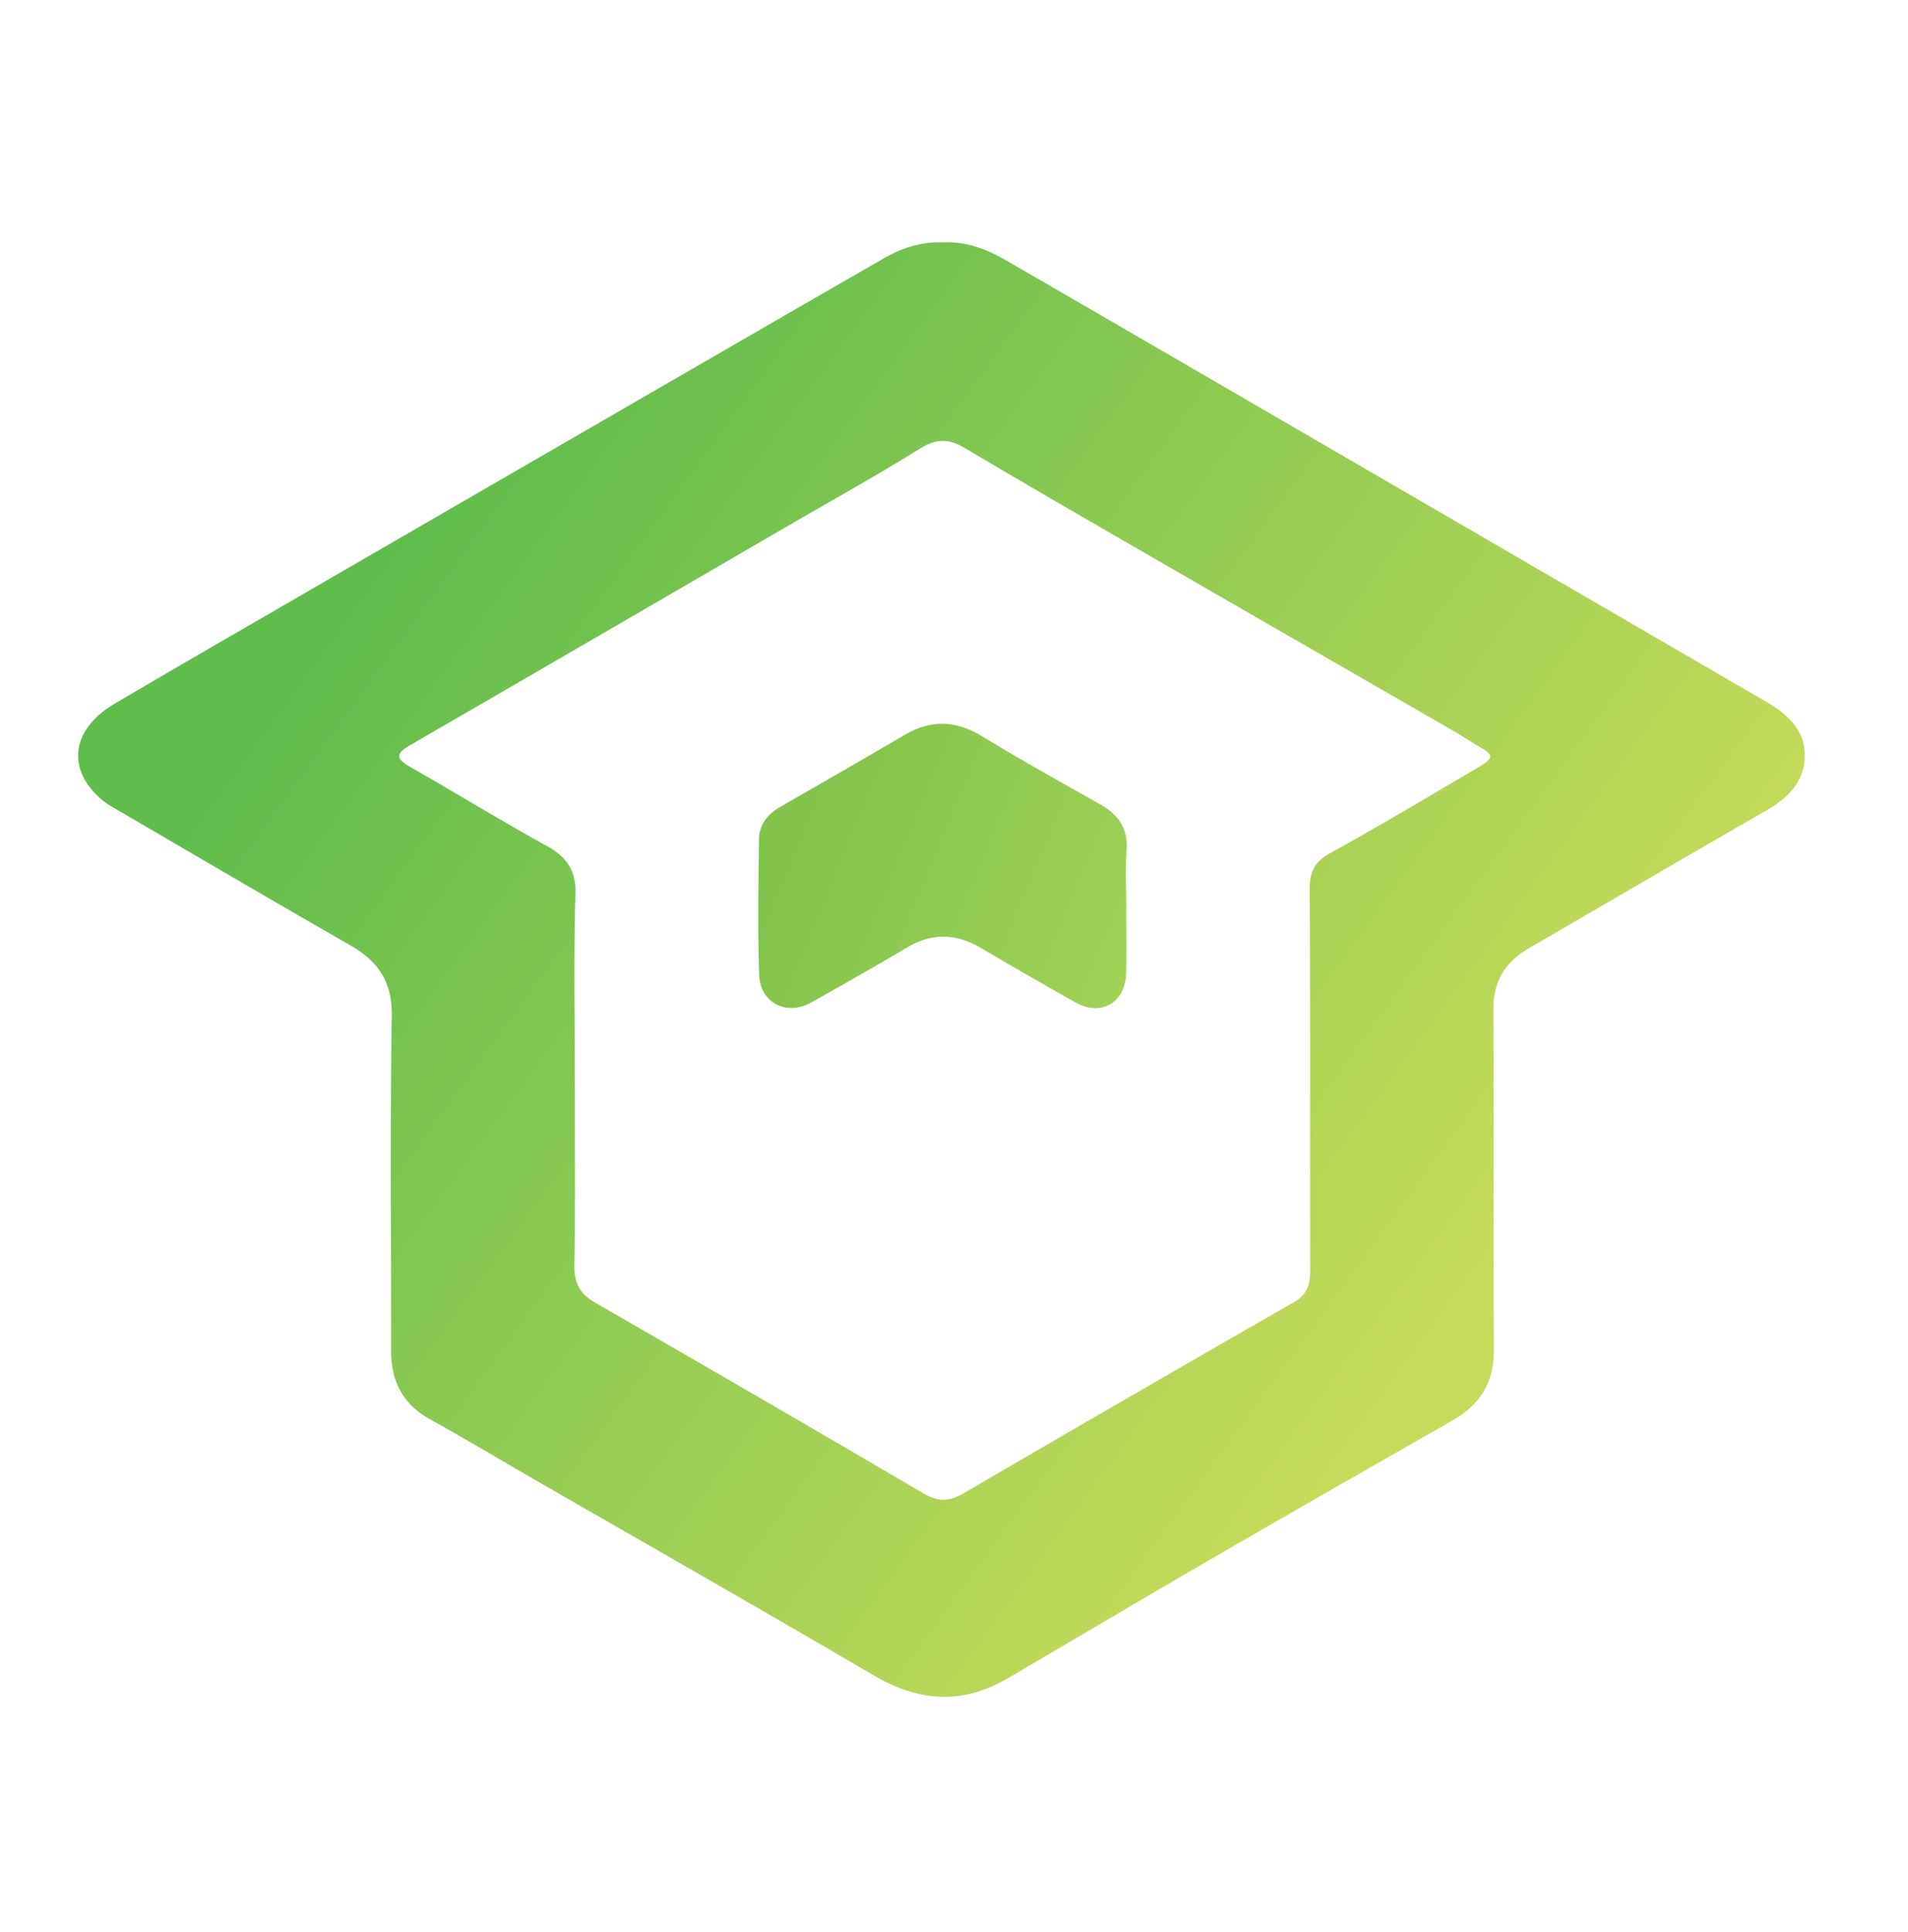 <?xml version="1.0" encoding="UTF-8"?>
<svg data-bbox="19.977 61.953 441.619 371.951" xmlns="http://www.w3.org/2000/svg" viewBox="0 0 488 494" height="494" width="488" data-type="ugc">
    <g>
        <path fill="url(#372c05cb-509d-41c4-9937-8d91f91b2b0d)" d="M241.053 61.983c6.136-.307 11.412 1.79 16.338 4.638 34.748 20.095 69.442 40.284 104.152 60.443 29.955 17.398 59.909 34.796 89.862 52.195 5.389 3.13 10.145 7.047 10.191 13.778.045 6.605-4.061 10.897-9.641 14.108-20.353 11.713-40.628 23.562-60.934 35.357-5.941 3.451-9.092 8.312-9.057 15.474.144 28.993-.074 57.988.13 86.98.059 8.45-3.387 14.173-10.595 18.291-28.044 16.024-56.112 32.011-83.938 48.409-9.895 5.831-19.813 11.629-29.708 17.465-11.617 6.852-22.841 6.099-34.421-.7-28.863-16.947-57.963-33.491-86.962-50.206-8.802-5.073-17.512-10.311-26.403-15.221-7.048-3.892-10.052-9.779-10.041-17.622.038-28.494-.281-56.992.177-85.479.14-8.744-3.38-14.009-10.52-18.102-20.085-11.516-40.048-23.244-60.05-34.904-1.29-.752-2.602-1.525-3.724-2.495-9.007-7.782-7.663-17.901 3.39-24.426 14.342-8.467 28.776-16.777 43.188-25.127 24.786-14.359 49.582-28.702 74.38-43.042 26.38-15.256 52.749-30.532 79.166-45.723 4.675-2.689 9.752-4.3 15.02-4.091Zm-94.042 213.194c0 16.159.155 32.319-.099 48.474-.073 4.607 1.511 7.286 5.462 9.557a11172.13 11172.13 0 0 1 83.778 48.667c3.603 2.113 6.493 2.211 10.139.083a13037.004 13037.004 0 0 1 84.751-49.023c3.479-1.995 4.072-4.732 4.064-8.312-.076-32.483.026-64.967-.13-97.449-.021-4.397 1.402-6.882 5.308-9.043 12.671-7.01 25.117-14.429 37.597-21.782 4.406-2.596 4.322-3.22.039-5.658-2.022-1.151-3.941-2.484-5.956-3.647-26.823-15.472-53.667-30.908-80.479-46.398-14.991-8.66-29.982-17.322-44.868-26.159-4.071-2.417-7.324-2.291-11.437.286-10.294 6.45-20.944 12.331-31.454 18.434-32.968 19.146-65.921 38.318-98.928 57.397-3.998 2.311-3.229 3.615.257 5.598 11.575 6.586 22.917 13.589 34.584 20.003 5.215 2.867 7.729 6.185 7.539 12.501-.467 15.478-.153 30.979-.167 46.471Z"/>
        <path fill="url(#2e194f32-a00a-451f-af81-bce5deb54325)" d="M288.05 232.493c0 5.494.137 10.992-.034 16.481-.232 7.455-6.432 11.018-12.865 7.407a1315.546 1315.546 0 0 1-24.223-13.946c-6.294-3.711-12.455-3.975-18.846-.197a1055.371 1055.371 0 0 1-24.687 14.152c-6.291 3.493-13.013.025-13.237-7.175-.356-11.476-.17-22.972-.05-34.458.04-3.785 2.136-6.515 5.424-8.403 10.677-6.132 21.348-12.277 31.978-18.491 6.71-3.922 13.06-3.612 19.729.456 9.934 6.059 20.128 11.696 30.254 17.438 4.617 2.618 7.068 6.169 6.655 11.758-.366 4.967-.076 9.983-.076 14.978h-.022Z"/>
        <defs fill="none">
            <linearGradient gradientUnits="userSpaceOnUse" y2="357.5" x2="358" y1="159.5" x1="87" id="372c05cb-509d-41c4-9937-8d91f91b2b0d">
                <stop stop-color="#60BD4C"/>
                <stop stop-color="#C6DB59" offset="1"/>
            </linearGradient>
            <linearGradient gradientUnits="userSpaceOnUse" y2="251" x2="296" y1="212.5" x1="202.5" id="2e194f32-a00a-451f-af81-bce5deb54325">
                <stop stop-color="#82C34C"/>
                <stop stop-color="#A2D356" offset="1"/>
            </linearGradient>
        </defs>
    </g>
</svg>
